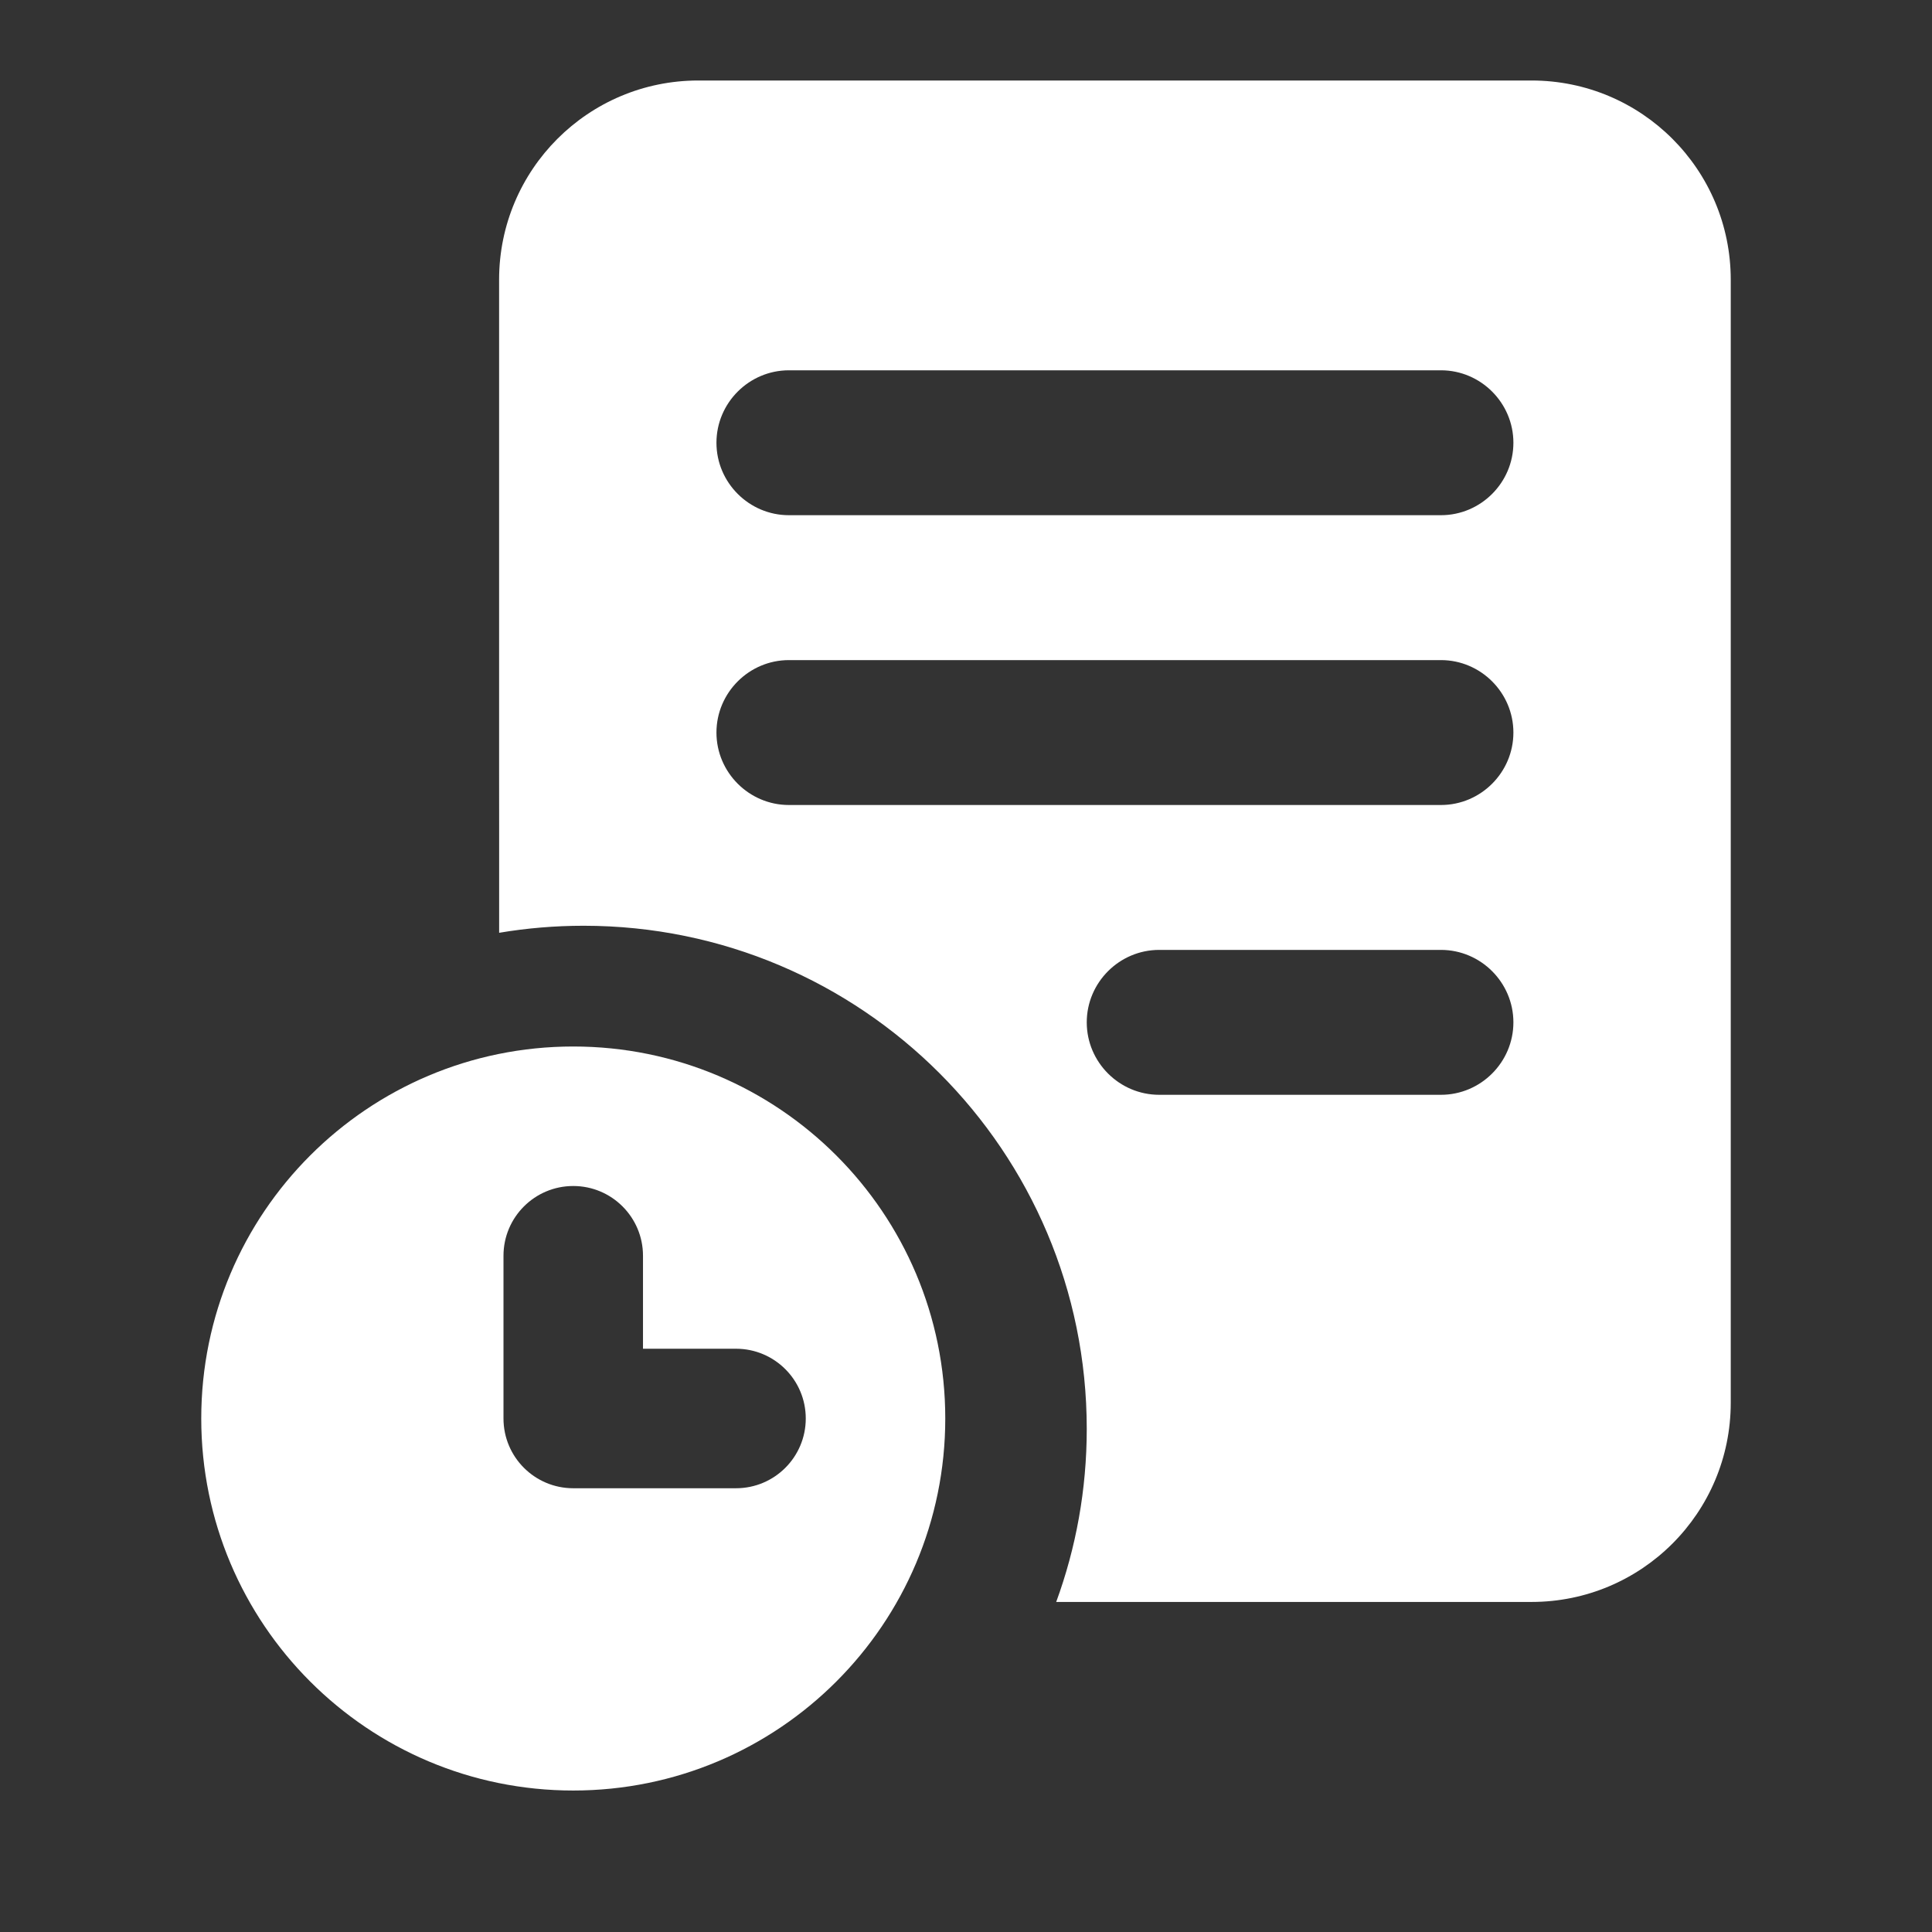 <svg width="48" height="48" viewBox="0 0 48 48" fill="none" xmlns="http://www.w3.org/2000/svg">
<rect x="0" y="0" width="48" height="48" fill="#333333" stroke="none"/>
<path fill-rule="evenodd" clip-rule="evenodd" d="M38.05 2H17.35C14.614 2 12.4 4.214 12.4 6.95V19.118C12.4 19.545 12.4 20.023 12.401 20.517C12.401 21.042 12.401 21.584 12.401 22.1L12.401 23.175C13.083 23.06 13.785 23 14.5 23C21.404 23 27 28.596 27 35.5C27 37.011 26.732 38.459 26.241 39.8H29.23H38.05C40.786 39.8 43 37.586 43 34.85V6.95C43 4.214 40.786 2 38.05 2ZM19.6 9.2H35.8C36.79 9.2 37.6 10.01 37.6 11C37.6 11.99 36.79 12.8 35.8 12.8H19.6C18.61 12.8 17.8 11.99 17.8 11C17.8 10.01 18.61 9.2 19.6 9.2ZM35.8 27.2H28.8C27.81 27.2 27 26.39 27 25.4C27 24.41 27.81 23.6 28.8 23.6H35.8C36.79 23.6 37.6 24.41 37.6 25.4C37.6 26.39 36.79 27.2 35.8 27.2ZM35.8 20H19.6C18.61 20 17.8 19.19 17.8 18.2C17.8 17.21 18.61 16.4 19.6 16.4H35.8C36.79 16.4 37.6 17.21 37.6 18.2C37.6 19.19 36.79 20 35.8 20Z" fill="white"/>
<path fill-rule="evenodd" clip-rule="evenodd" d="M14.242 44.485C19.347 44.485 23.485 40.347 23.485 35.242C23.485 30.138 19.347 26 14.242 26C9.138 26 5 30.138 5 35.242C5 40.347 9.138 44.485 14.242 44.485ZM12.509 31.199V35.242C12.509 36.199 13.285 36.975 14.242 36.975H18.286C19.243 36.975 20.019 36.199 20.019 35.242C20.019 34.285 19.243 33.509 18.286 33.509H15.975V31.199C15.975 30.242 15.199 29.466 14.242 29.466C13.285 29.466 12.509 30.242 12.509 31.199Z" fill="white"/>
</svg>
